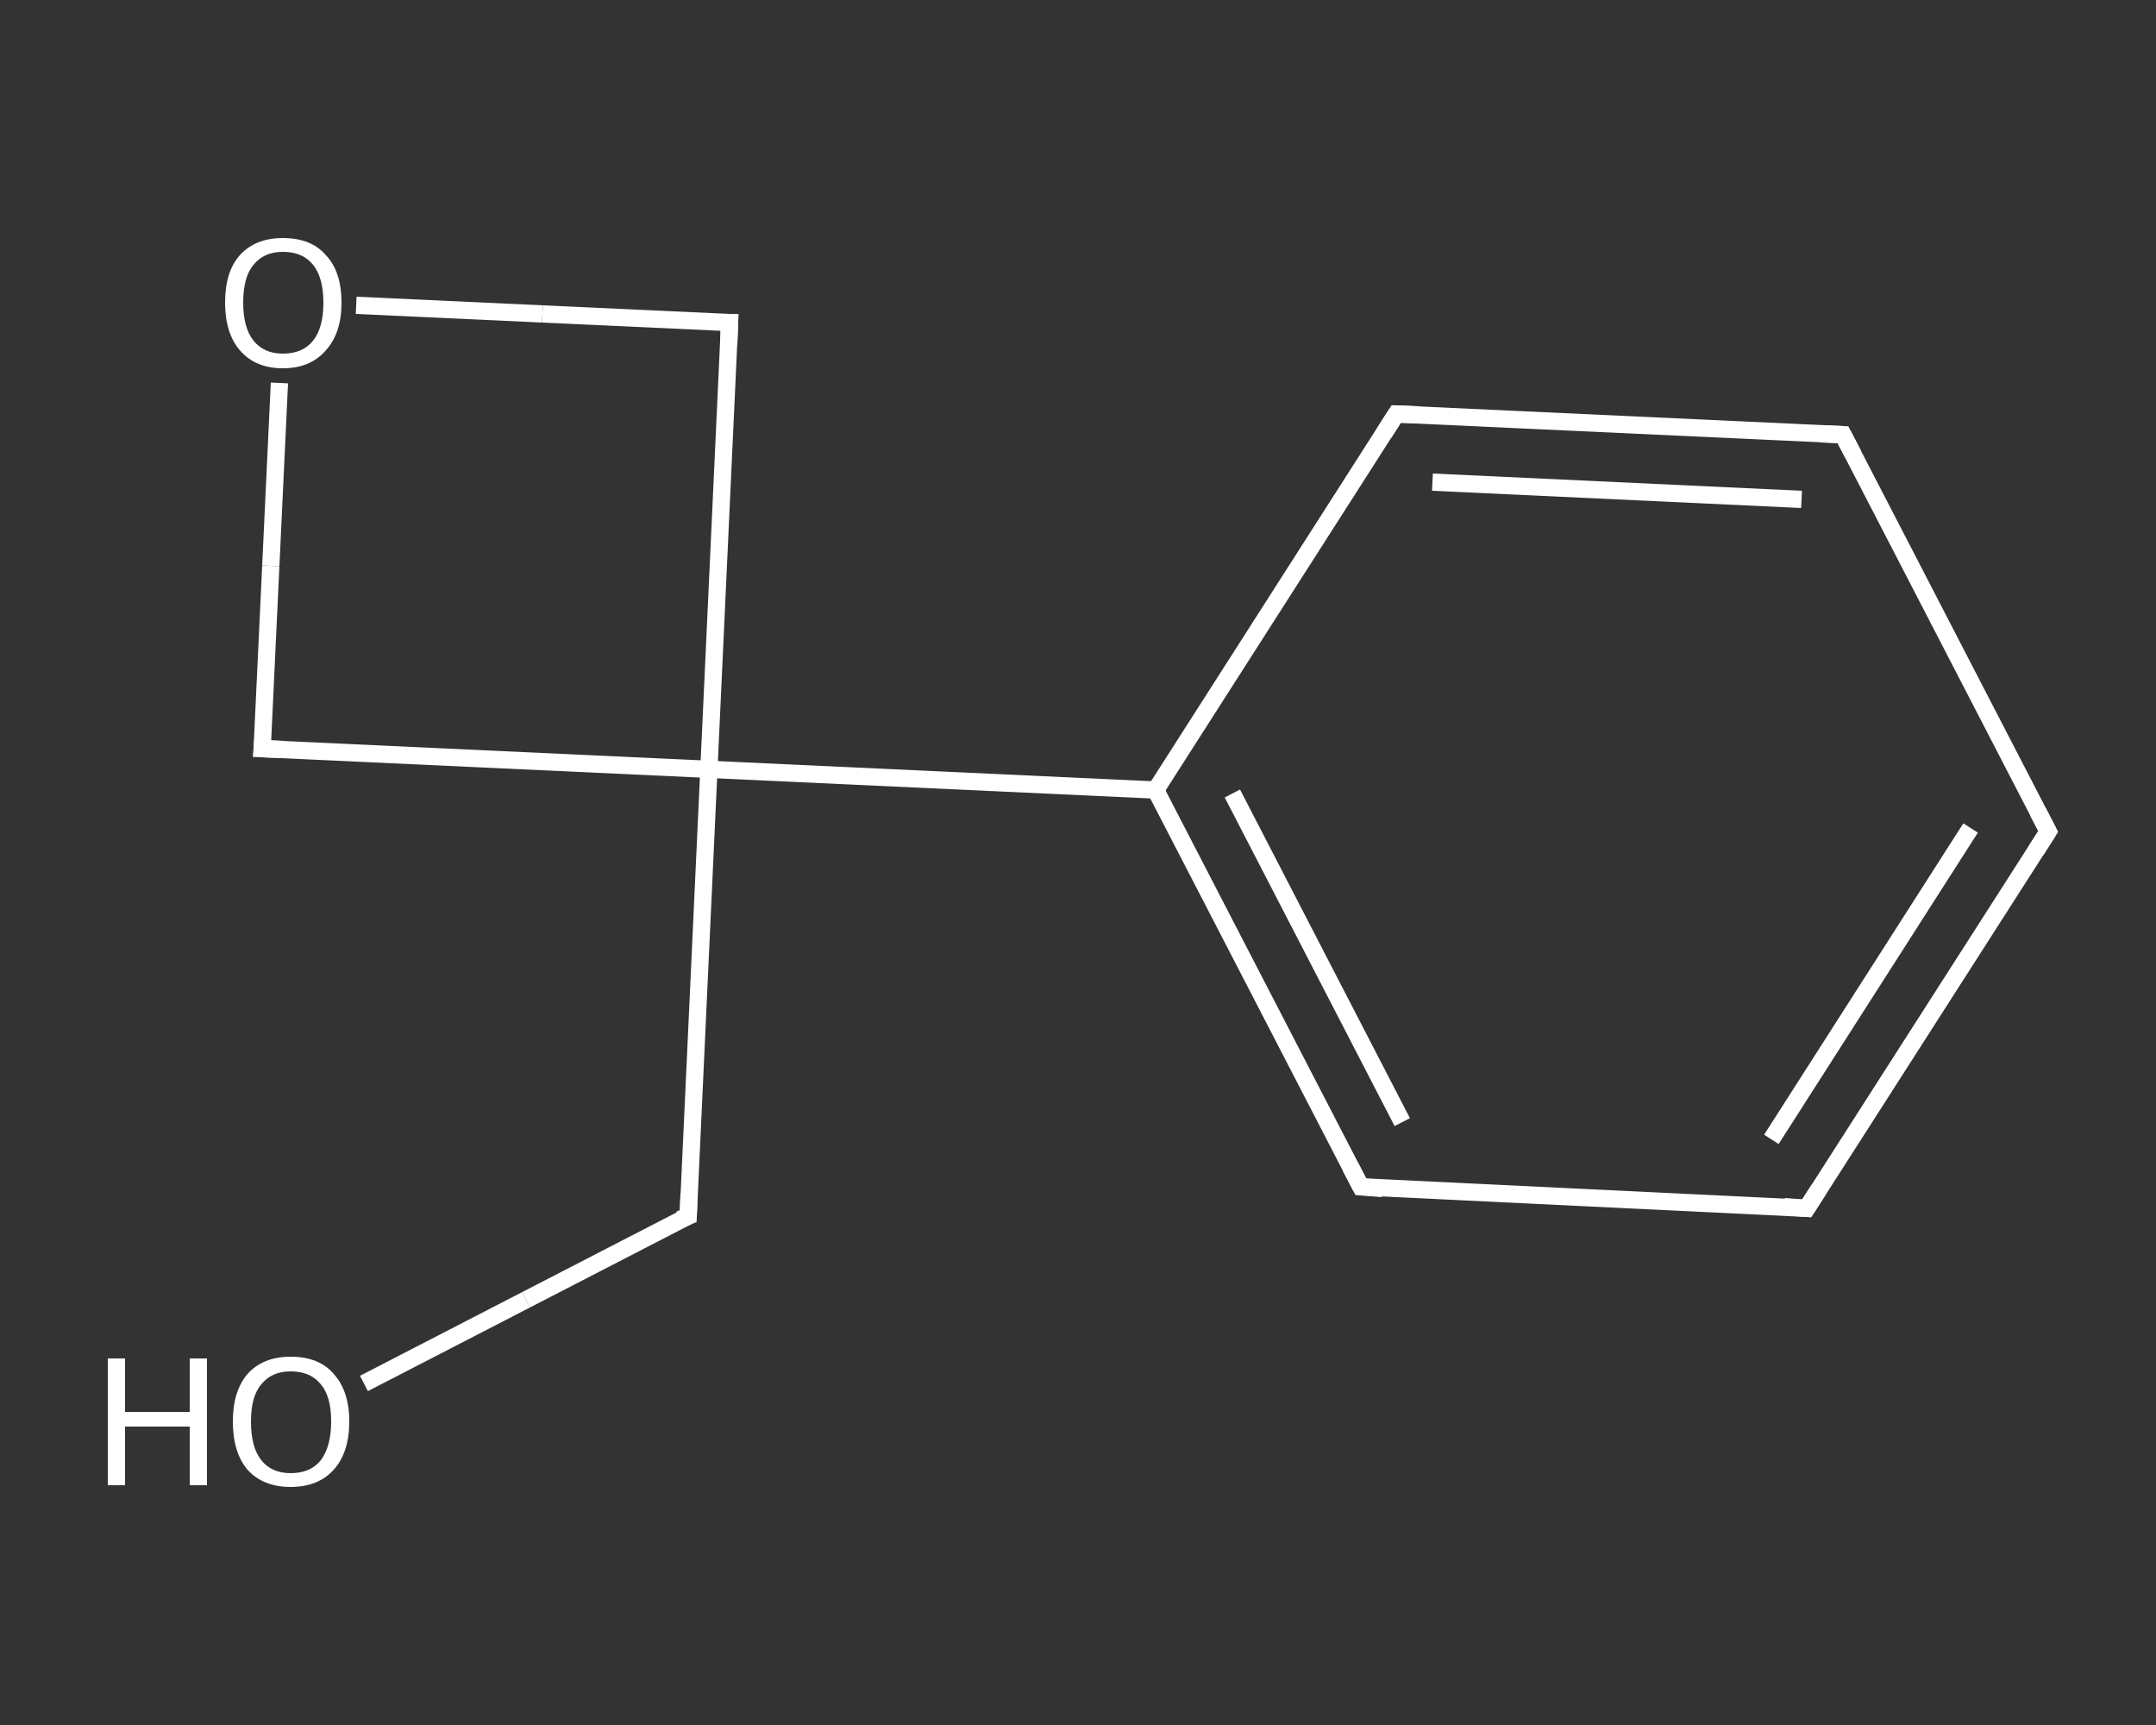 <?xml version='1.0' encoding='iso-8859-1'?>
<svg version='1.1' baseProfile='full'
              xmlns='http://www.w3.org/2000/svg'
                      xmlns:rdkit='http://www.rdkit.org/xml'
                      xmlns:xlink='http://www.w3.org/1999/xlink'
                  xml:space='preserve'
width='250px' height='200px' viewBox='0 0 250 200'>
<rect x="0" y="0" width="250" height="200" fill="#333333" stroke="none"/>
<!-- END OF HEADER -->
<rect style='opacity:1.0;fill:transparent;stroke:none' width='250.0' height='200.0' x='0.0' y='0.0'> </rect>
<path class='bond-0 atom-0 atom-1' d='M 42.2,160.4 L 61.0,150.7' style='fill:none;fill-rule:evenodd;stroke:#FFFFFF;stroke-width:2.0px;stroke-linecap:butt;stroke-linejoin:miter;stroke-opacity:1' />
<path class='bond-0 atom-0 atom-1' d='M 61.0,150.7 L 79.8,141.0' style='fill:none;fill-rule:evenodd;stroke:#FFFFFF;stroke-width:2.0px;stroke-linecap:butt;stroke-linejoin:miter;stroke-opacity:1' />
<path class='bond-1 atom-1 atom-2' d='M 79.8,141.0 L 82.2,89.2' style='fill:none;fill-rule:evenodd;stroke:#FFFFFF;stroke-width:2.0px;stroke-linecap:butt;stroke-linejoin:miter;stroke-opacity:1' />
<path class='bond-2 atom-2 atom-3' d='M 82.2,89.2 L 134.0,91.6' style='fill:none;fill-rule:evenodd;stroke:#FFFFFF;stroke-width:2.0px;stroke-linecap:butt;stroke-linejoin:miter;stroke-opacity:1' />
<path class='bond-3 atom-3 atom-4' d='M 134.0,91.6 L 157.8,137.6' style='fill:none;fill-rule:evenodd;stroke:#FFFFFF;stroke-width:2.0px;stroke-linecap:butt;stroke-linejoin:miter;stroke-opacity:1' />
<path class='bond-3 atom-3 atom-4' d='M 142.9,92.0 L 162.6,130.1' style='fill:none;fill-rule:evenodd;stroke:#FFFFFF;stroke-width:2.0px;stroke-linecap:butt;stroke-linejoin:miter;stroke-opacity:1' />
<path class='bond-4 atom-4 atom-5' d='M 157.8,137.6 L 209.5,140.1' style='fill:none;fill-rule:evenodd;stroke:#FFFFFF;stroke-width:2.0px;stroke-linecap:butt;stroke-linejoin:miter;stroke-opacity:1' />
<path class='bond-5 atom-5 atom-6' d='M 209.5,140.1 L 237.5,96.4' style='fill:none;fill-rule:evenodd;stroke:#FFFFFF;stroke-width:2.0px;stroke-linecap:butt;stroke-linejoin:miter;stroke-opacity:1' />
<path class='bond-5 atom-5 atom-6' d='M 205.4,132.1 L 228.5,96.0' style='fill:none;fill-rule:evenodd;stroke:#FFFFFF;stroke-width:2.0px;stroke-linecap:butt;stroke-linejoin:miter;stroke-opacity:1' />
<path class='bond-6 atom-6 atom-7' d='M 237.5,96.4 L 213.7,50.4' style='fill:none;fill-rule:evenodd;stroke:#FFFFFF;stroke-width:2.0px;stroke-linecap:butt;stroke-linejoin:miter;stroke-opacity:1' />
<path class='bond-7 atom-7 atom-8' d='M 213.7,50.4 L 161.9,48.0' style='fill:none;fill-rule:evenodd;stroke:#FFFFFF;stroke-width:2.0px;stroke-linecap:butt;stroke-linejoin:miter;stroke-opacity:1' />
<path class='bond-7 atom-7 atom-8' d='M 208.9,57.9 L 166.1,55.9' style='fill:none;fill-rule:evenodd;stroke:#FFFFFF;stroke-width:2.0px;stroke-linecap:butt;stroke-linejoin:miter;stroke-opacity:1' />
<path class='bond-8 atom-2 atom-9' d='M 82.2,89.2 L 84.6,37.4' style='fill:none;fill-rule:evenodd;stroke:#FFFFFF;stroke-width:2.0px;stroke-linecap:butt;stroke-linejoin:miter;stroke-opacity:1' />
<path class='bond-9 atom-9 atom-10' d='M 84.6,37.4 L 62.9,36.4' style='fill:none;fill-rule:evenodd;stroke:#FFFFFF;stroke-width:2.0px;stroke-linecap:butt;stroke-linejoin:miter;stroke-opacity:1' />
<path class='bond-9 atom-9 atom-10' d='M 62.9,36.4 L 41.3,35.4' style='fill:none;fill-rule:evenodd;stroke:#FFFFFF;stroke-width:2.0px;stroke-linecap:butt;stroke-linejoin:miter;stroke-opacity:1' />
<path class='bond-10 atom-10 atom-11' d='M 32.4,44.4 L 31.4,65.6' style='fill:none;fill-rule:evenodd;stroke:#FFFFFF;stroke-width:2.0px;stroke-linecap:butt;stroke-linejoin:miter;stroke-opacity:1' />
<path class='bond-10 atom-10 atom-11' d='M 31.4,65.6 L 30.4,86.8' style='fill:none;fill-rule:evenodd;stroke:#FFFFFF;stroke-width:2.0px;stroke-linecap:butt;stroke-linejoin:miter;stroke-opacity:1' />
<path class='bond-11 atom-11 atom-2' d='M 30.4,86.8 L 82.2,89.2' style='fill:none;fill-rule:evenodd;stroke:#FFFFFF;stroke-width:2.0px;stroke-linecap:butt;stroke-linejoin:miter;stroke-opacity:1' />
<path class='bond-12 atom-8 atom-3' d='M 161.9,48.0 L 134.0,91.6' style='fill:none;fill-rule:evenodd;stroke:#FFFFFF;stroke-width:2.0px;stroke-linecap:butt;stroke-linejoin:miter;stroke-opacity:1' />
<path d='M 78.8,141.4 L 79.8,141.0 L 79.9,138.4' style='fill:none;stroke:#FFFFFF;stroke-width:2.0px;stroke-linecap:butt;stroke-linejoin:miter;stroke-opacity:1;' />
<path d='M 156.6,135.3 L 157.8,137.6 L 160.3,137.8' style='fill:none;stroke:#FFFFFF;stroke-width:2.0px;stroke-linecap:butt;stroke-linejoin:miter;stroke-opacity:1;' />
<path d='M 206.9,139.9 L 209.5,140.1 L 210.9,137.9' style='fill:none;stroke:#FFFFFF;stroke-width:2.0px;stroke-linecap:butt;stroke-linejoin:miter;stroke-opacity:1;' />
<path d='M 236.1,98.6 L 237.5,96.4 L 236.3,94.1' style='fill:none;stroke:#FFFFFF;stroke-width:2.0px;stroke-linecap:butt;stroke-linejoin:miter;stroke-opacity:1;' />
<path d='M 214.9,52.7 L 213.7,50.4 L 211.1,50.3' style='fill:none;stroke:#FFFFFF;stroke-width:2.0px;stroke-linecap:butt;stroke-linejoin:miter;stroke-opacity:1;' />
<path d='M 164.5,48.1 L 161.9,48.0 L 160.5,50.2' style='fill:none;stroke:#FFFFFF;stroke-width:2.0px;stroke-linecap:butt;stroke-linejoin:miter;stroke-opacity:1;' />
<path d='M 84.5,40.0 L 84.6,37.4 L 83.5,37.4' style='fill:none;stroke:#FFFFFF;stroke-width:2.0px;stroke-linecap:butt;stroke-linejoin:miter;stroke-opacity:1;' />
<path d='M 30.5,85.7 L 30.4,86.8 L 33.0,86.9' style='fill:none;stroke:#FFFFFF;stroke-width:2.0px;stroke-linecap:butt;stroke-linejoin:miter;stroke-opacity:1;' />
<path class='atom-0' d='M 12.5 157.5
L 14.5 157.5
L 14.5 163.7
L 22.0 163.7
L 22.0 157.5
L 24.0 157.5
L 24.0 172.2
L 22.0 172.2
L 22.0 165.4
L 14.5 165.4
L 14.5 172.2
L 12.5 172.2
L 12.5 157.5
' fill='#FFFFFF'/>
<path class='atom-0' d='M 27.0 164.8
Q 27.0 161.3, 28.7 159.3
Q 30.5 157.3, 33.7 157.3
Q 37.0 157.3, 38.7 159.3
Q 40.5 161.3, 40.5 164.8
Q 40.5 168.4, 38.7 170.4
Q 36.9 172.4, 33.7 172.4
Q 30.5 172.4, 28.7 170.4
Q 27.0 168.4, 27.0 164.8
M 33.7 170.8
Q 36.0 170.8, 37.2 169.3
Q 38.4 167.7, 38.4 164.8
Q 38.4 161.9, 37.2 160.5
Q 36.0 159.0, 33.7 159.0
Q 31.5 159.0, 30.3 160.5
Q 29.1 161.9, 29.1 164.8
Q 29.1 167.8, 30.3 169.3
Q 31.5 170.8, 33.7 170.8
' fill='#FFFFFF'/>
<path class='atom-10' d='M 26.1 35.1
Q 26.1 31.5, 27.8 29.6
Q 29.6 27.6, 32.8 27.6
Q 36.1 27.6, 37.8 29.6
Q 39.6 31.5, 39.6 35.1
Q 39.6 38.6, 37.8 40.6
Q 36.0 42.7, 32.8 42.7
Q 29.6 42.7, 27.8 40.6
Q 26.1 38.6, 26.1 35.1
M 32.8 41.0
Q 35.1 41.0, 36.3 39.5
Q 37.5 38.0, 37.5 35.1
Q 37.5 32.2, 36.3 30.7
Q 35.1 29.2, 32.8 29.2
Q 30.6 29.2, 29.4 30.7
Q 28.2 32.1, 28.2 35.1
Q 28.2 38.0, 29.4 39.5
Q 30.6 41.0, 32.8 41.0
' fill='#FFFFFF'/>
</svg>
